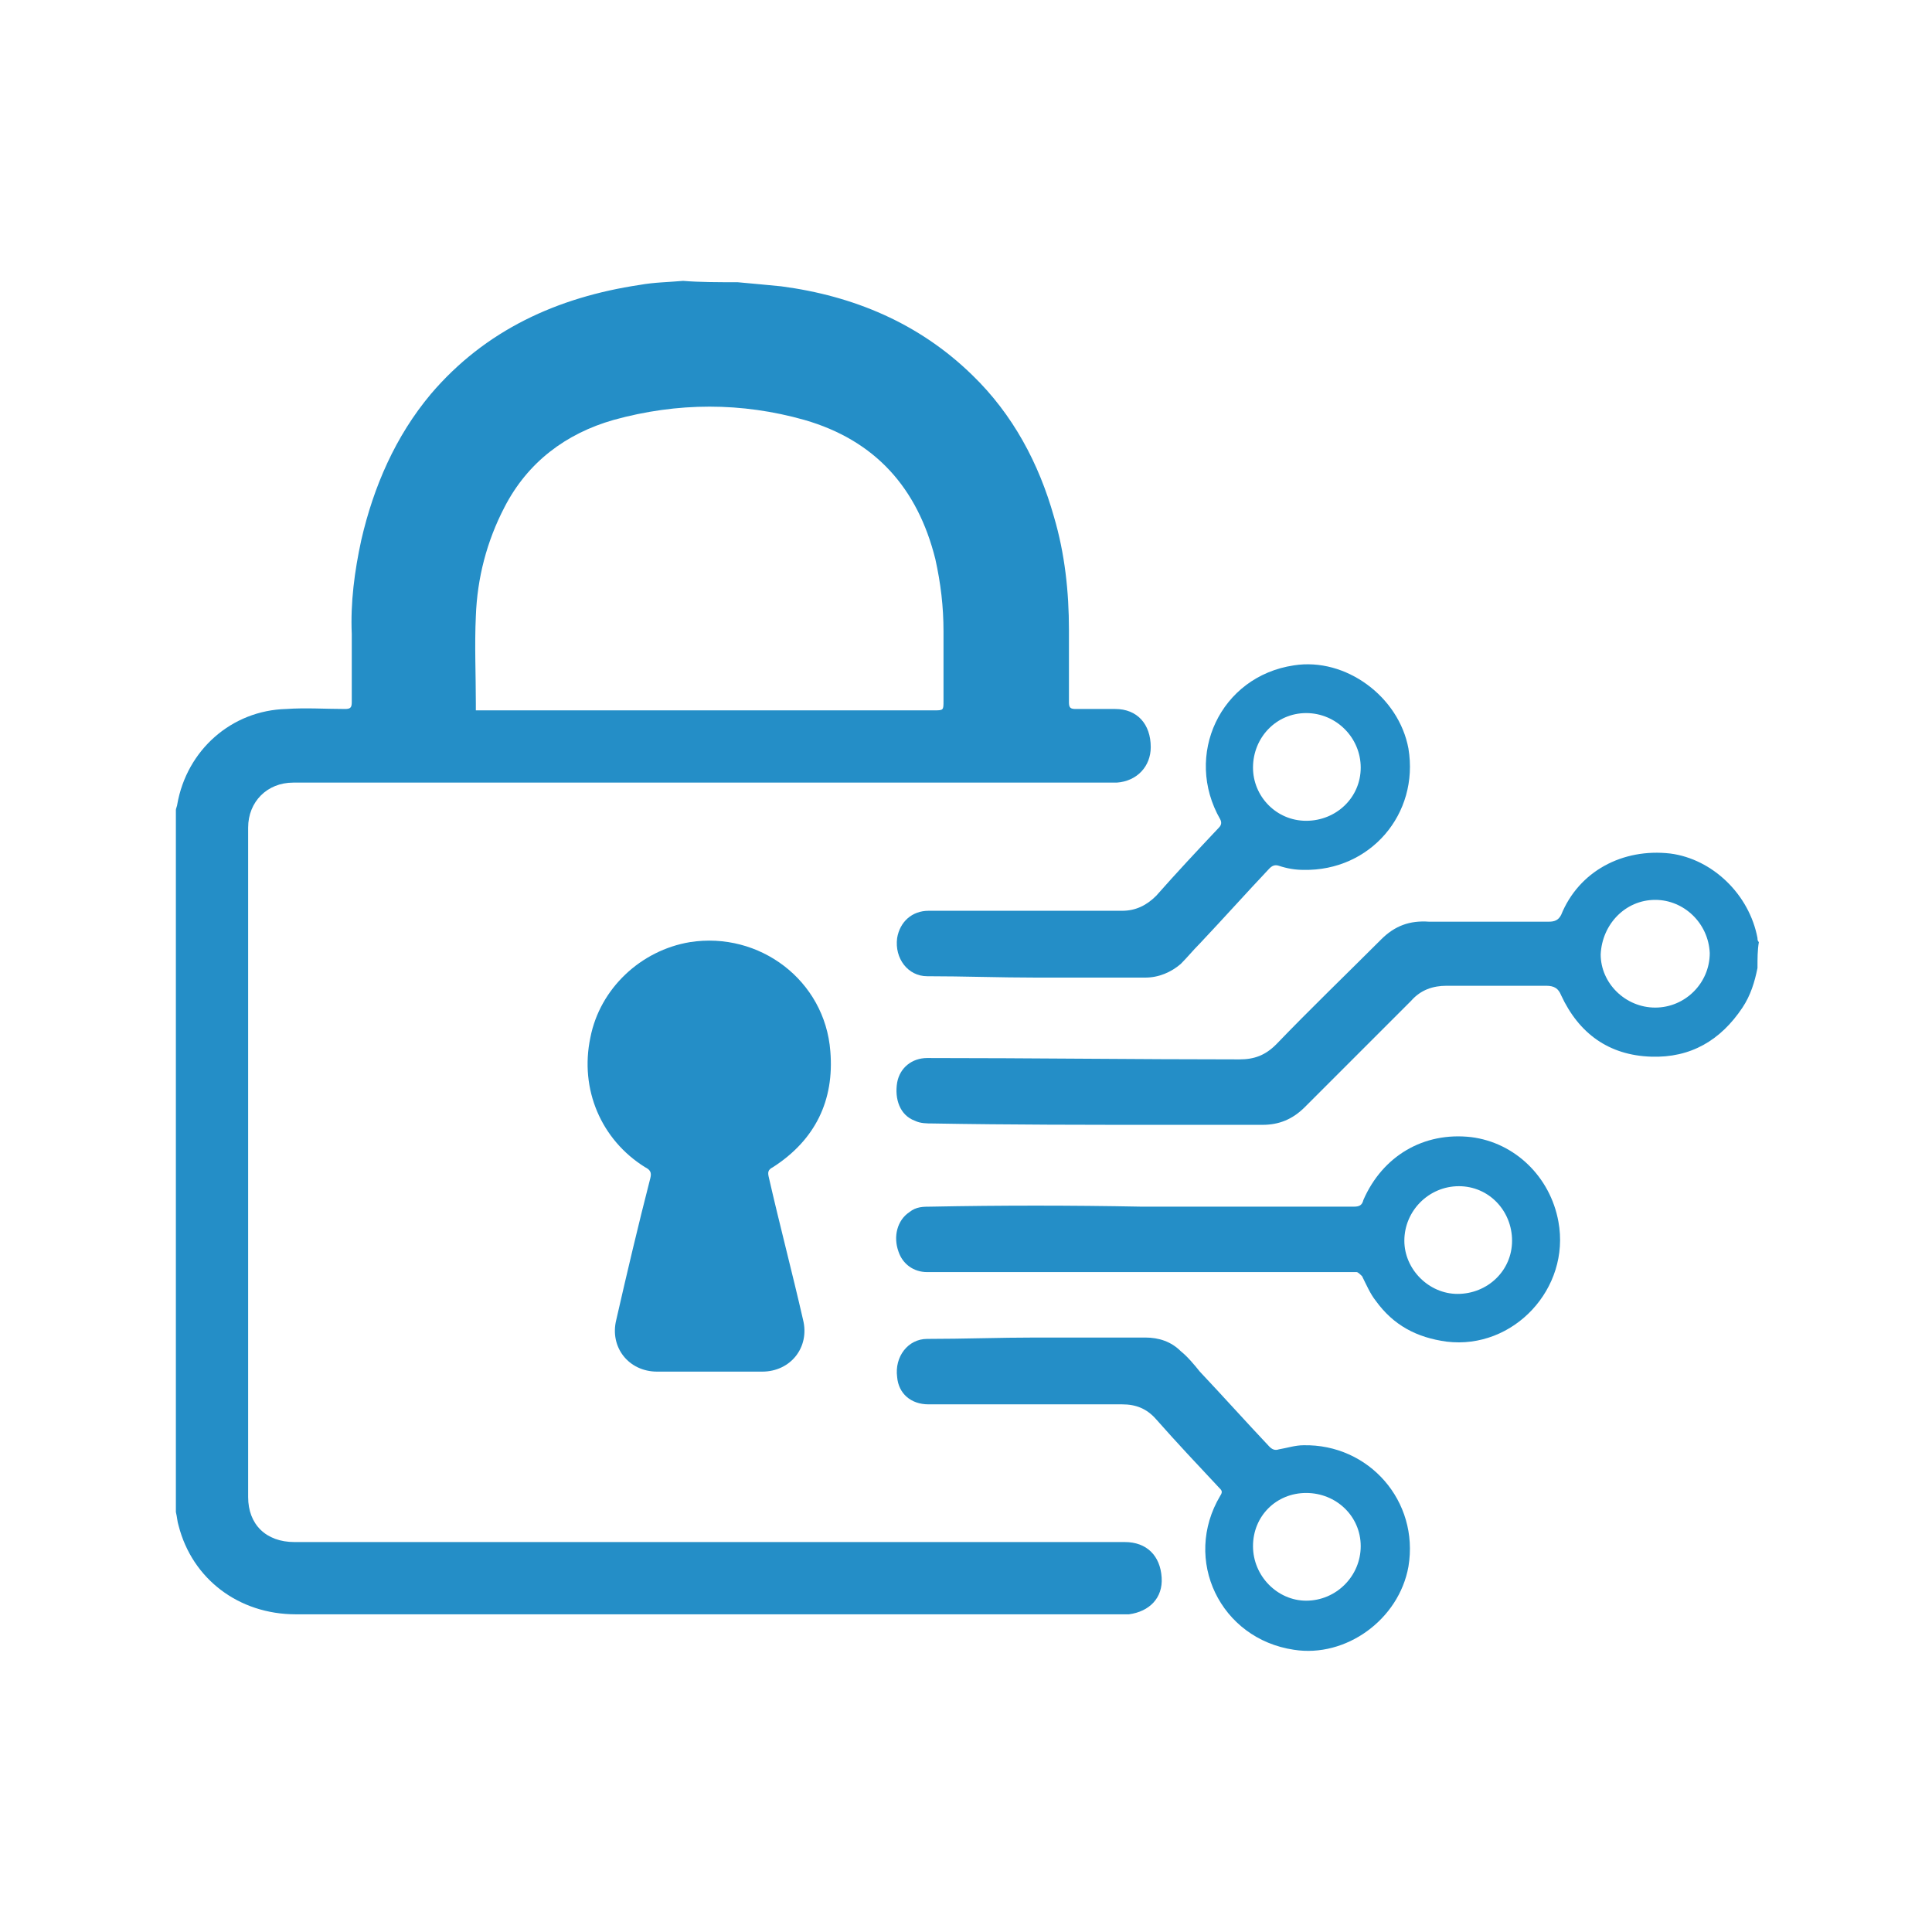 <?xml version="1.0" encoding="utf-8"?>
<!-- Generator: Adobe Illustrator 25.3.1, SVG Export Plug-In . SVG Version: 6.00 Build 0)  -->
<svg version="1.1" id="Layer_1" xmlns="http://www.w3.org/2000/svg" xmlns:xlink="http://www.w3.org/1999/xlink" x="0px" y="0px"
	 viewBox="0 0 141.7 141.7" style="enable-background:new 0 0 141.7 141.7;" xml:space="preserve">
<style type="text/css">
	.st0{fill:#248EC7;}
</style>
<g id="_x31_5j7jS_1_">
	<g>
		<path class="st0" d="M54.1,20.7c1.1,0.1,2.2,0.2,3.2,0.3c5.3,0.7,10.1,2.7,14,6.5c3,2.9,4.9,6.5,6,10.4c0.8,2.7,1.1,5.5,1.1,8.3
			c0,1.8,0,3.5,0,5.3c0,0.4,0.1,0.5,0.5,0.5c1,0,1.9,0,2.9,0c1.6,0,2.6,1.1,2.6,2.8c0,1.4-1,2.5-2.5,2.6c-0.2,0-0.4,0-0.7,0
			c-14.9,0-29.8,0-44.7,0c-3,0-6.1,0-9.1,0c-2,0-3.9,0-5.9,0c-1.9,0-3.3,1.4-3.3,3.3c0,10.2,0,20.4,0,30.7c0,6.1,0,12.3,0,18.4
			c0,2,1.3,3.3,3.4,3.3c20.3,0,40.6,0,60.9,0c1.6,0,2.6,1,2.7,2.6c0.1,1.5-0.9,2.5-2.4,2.7c-0.3,0-0.5,0-0.8,0
			c-20.1,0-40.2,0-60.3,0c-4.2,0-7.6-2.6-8.6-6.5c-0.1-0.3-0.1-0.6-0.2-1c0-17.2,0-34.3,0-51.5c0-0.1,0.1-0.3,0.1-0.4
			c0.7-4,4-6.9,8-7c1.4-0.1,2.9,0,4.3,0c0.4,0,0.5-0.1,0.5-0.5c0-1.7,0-3.4,0-5c-0.1-2.3,0.2-4.6,0.7-6.9c0.9-3.9,2.5-7.6,5.1-10.7
			c4-4.7,9.3-7.1,15.3-8c1.1-0.2,2.1-0.2,3.2-0.3C51.3,20.7,52.7,20.7,54.1,20.7z M34.9,52.1c0.2,0,0.3,0,0.5,0c5.4,0,10.9,0,16.3,0
			c5.6,0,11.2,0,16.8,0c0.7,0,0.7,0,0.7-0.7c0-1.7,0-3.4,0-5.1c0-1.8-0.2-3.5-0.6-5.3c-1.3-5.2-4.4-8.7-9.6-10.2
			c-4.6-1.3-9.3-1.3-14,0c-3.5,1-6.3,3.1-8,6.4c-1.3,2.5-2,5.2-2.1,8c-0.1,2.1,0,4.3,0,6.4C34.9,51.8,34.9,51.9,34.9,52.1z"/>
		<path class="st0" d="M75.4,103c-2.4,0-4.8,0-7.3,0c-1.3,0-2.2-0.8-2.3-2c-0.2-1.5,0.8-2.8,2.2-2.8c2.7,0,5.3-0.1,8-0.1
			c2.7,0,5.3,0,8,0c1,0,1.9,0.3,2.6,1c0.5,0.4,1,1,1.4,1.5c1.7,1.8,3.4,3.7,5.1,5.5c0.2,0.2,0.4,0.3,0.7,0.2
			c0.6-0.1,1.2-0.3,1.8-0.3c4.8-0.1,8.5,4.1,7.7,8.9c-0.7,3.9-4.6,6.7-8.4,6.1c-5.4-0.8-8.2-6.6-5.4-11.3c0.2-0.3,0.1-0.4-0.1-0.6
			c-1.5-1.6-3.1-3.3-4.6-5c-0.7-0.8-1.5-1.1-2.5-1.1c-2.3,0-4.6,0-6.9,0C75.4,102.9,75.4,102.9,75.4,103z M91.9,113.4
			c0,2.2,1.8,4,3.9,4c2.2,0,4-1.8,4-4c0-2.2-1.8-3.9-4-3.9C93.6,109.5,91.9,111.2,91.9,113.4z"/>
		<path class="st0" d="M128.9,71c-0.2,1-0.5,2-1.1,2.9c-1.6,2.4-3.8,3.7-6.7,3.6c-3.1-0.1-5.3-1.7-6.6-4.5c-0.2-0.5-0.5-0.7-1.1-0.7
			c-2.4,0-4.9,0-7.3,0c-1,0-1.9,0.3-2.6,1.1c-2.6,2.6-5.2,5.2-7.8,7.8c-0.9,0.9-1.9,1.3-3.1,1.3c-2.4,0-4.8,0-7.2,0
			c-5.7,0-11.3,0-17-0.1c-0.4,0-0.9,0-1.3-0.2c-1.1-0.4-1.5-1.6-1.3-2.8c0.2-1.1,1.1-1.8,2.2-1.8c7.6,0,15.3,0.1,22.9,0.1
			c1.1,0,1.9-0.3,2.7-1.1c2.5-2.6,5.1-5.1,7.7-7.7c1-1,2.1-1.4,3.5-1.3c2.9,0,5.9,0,8.8,0c0.4,0,0.7-0.1,0.9-0.5
			c1.3-3.2,4.5-4.9,8-4.5c3.1,0.4,5.8,3,6.4,6.2c0,0.1,0,0.2,0.1,0.3C128.9,69.7,128.9,70.3,128.9,71z M121.4,66c-2.2,0-3.9,1.8-4,4
			c0,2.1,1.8,3.9,4,3.9c2.2,0,4-1.8,4-4C125.3,67.7,123.5,66,121.4,66z"/>
		<path class="st0" d="M52.1,100.6c-1.3,0-2.6,0-3.9,0c-2.1,0-3.5-1.8-3-3.8c0.8-3.5,1.6-6.9,2.5-10.4c0.1-0.4,0-0.6-0.4-0.8
			c-3.2-2-4.8-5.7-4-9.5c0.7-3.6,3.7-6.4,7.3-7c5.1-0.8,9.9,2.8,10.3,8c0.3,3.6-1.1,6.5-4.2,8.5c-0.4,0.2-0.4,0.4-0.3,0.8
			c0.8,3.5,1.7,6.9,2.5,10.4c0.5,2-0.9,3.8-3,3.8C54.6,100.6,53.3,100.6,52.1,100.6z"/>
		<path class="st0" d="M83.7,88.5c5.2,0,10.4,0,15.6,0c0.4,0,0.6-0.1,0.7-0.5c1.4-3.2,4.4-5,7.9-4.6c3.2,0.4,5.8,2.9,6.4,6.2
			c0.9,4.9-3.3,9.4-8.2,8.8c-2.2-0.3-3.9-1.2-5.2-3c-0.4-0.5-0.7-1.2-1-1.8c-0.1-0.1-0.3-0.3-0.4-0.3c-8.6,0-17.1,0-25.7,0
			c-1.9,0-3.9,0-5.8,0c-1,0-1.8-0.6-2.1-1.5c-0.4-1.1-0.1-2.3,0.8-2.9c0.5-0.4,1-0.4,1.6-0.4C73.4,88.4,78.5,88.4,83.7,88.5
			C83.7,88.5,83.7,88.5,83.7,88.5z M106.9,94.9c2.2,0,4-1.7,4-3.9c0-2.2-1.7-4-3.9-4c-2.2,0-4,1.8-4,4
			C103,93.1,104.8,94.9,106.9,94.9z"/>
		<path class="st0" d="M75.4,66.8c2.3,0,4.6,0,6.9,0c1,0,1.8-0.4,2.5-1.1c1.5-1.7,3-3.3,4.6-5c0.2-0.2,0.2-0.4,0.1-0.6
			c-2.7-4.7,0-10.5,5.4-11.3c3.8-0.6,7.7,2.3,8.4,6.1c0.8,4.8-2.8,9-7.7,8.9c-0.6,0-1.2-0.1-1.8-0.3c-0.3-0.1-0.5,0-0.7,0.2
			c-1.7,1.8-3.4,3.7-5.1,5.5c-0.5,0.5-0.9,1-1.4,1.5c-0.7,0.6-1.6,1-2.6,1c-2.7,0-5.3,0-8,0c-2.7,0-5.3-0.1-8-0.1
			c-1.4,0-2.4-1.3-2.2-2.8c0.2-1.2,1.1-2,2.3-2c2.4,0,4.8,0,7.3,0C75.4,66.7,75.4,66.8,75.4,66.8z M95.8,60.2c2.2,0,4-1.7,4-3.9
			c0-2.2-1.8-4-4-4c-2.2,0-3.9,1.8-3.9,4C91.9,58.4,93.6,60.2,95.8,60.2z"/>
	</g>
</g>
</svg>
